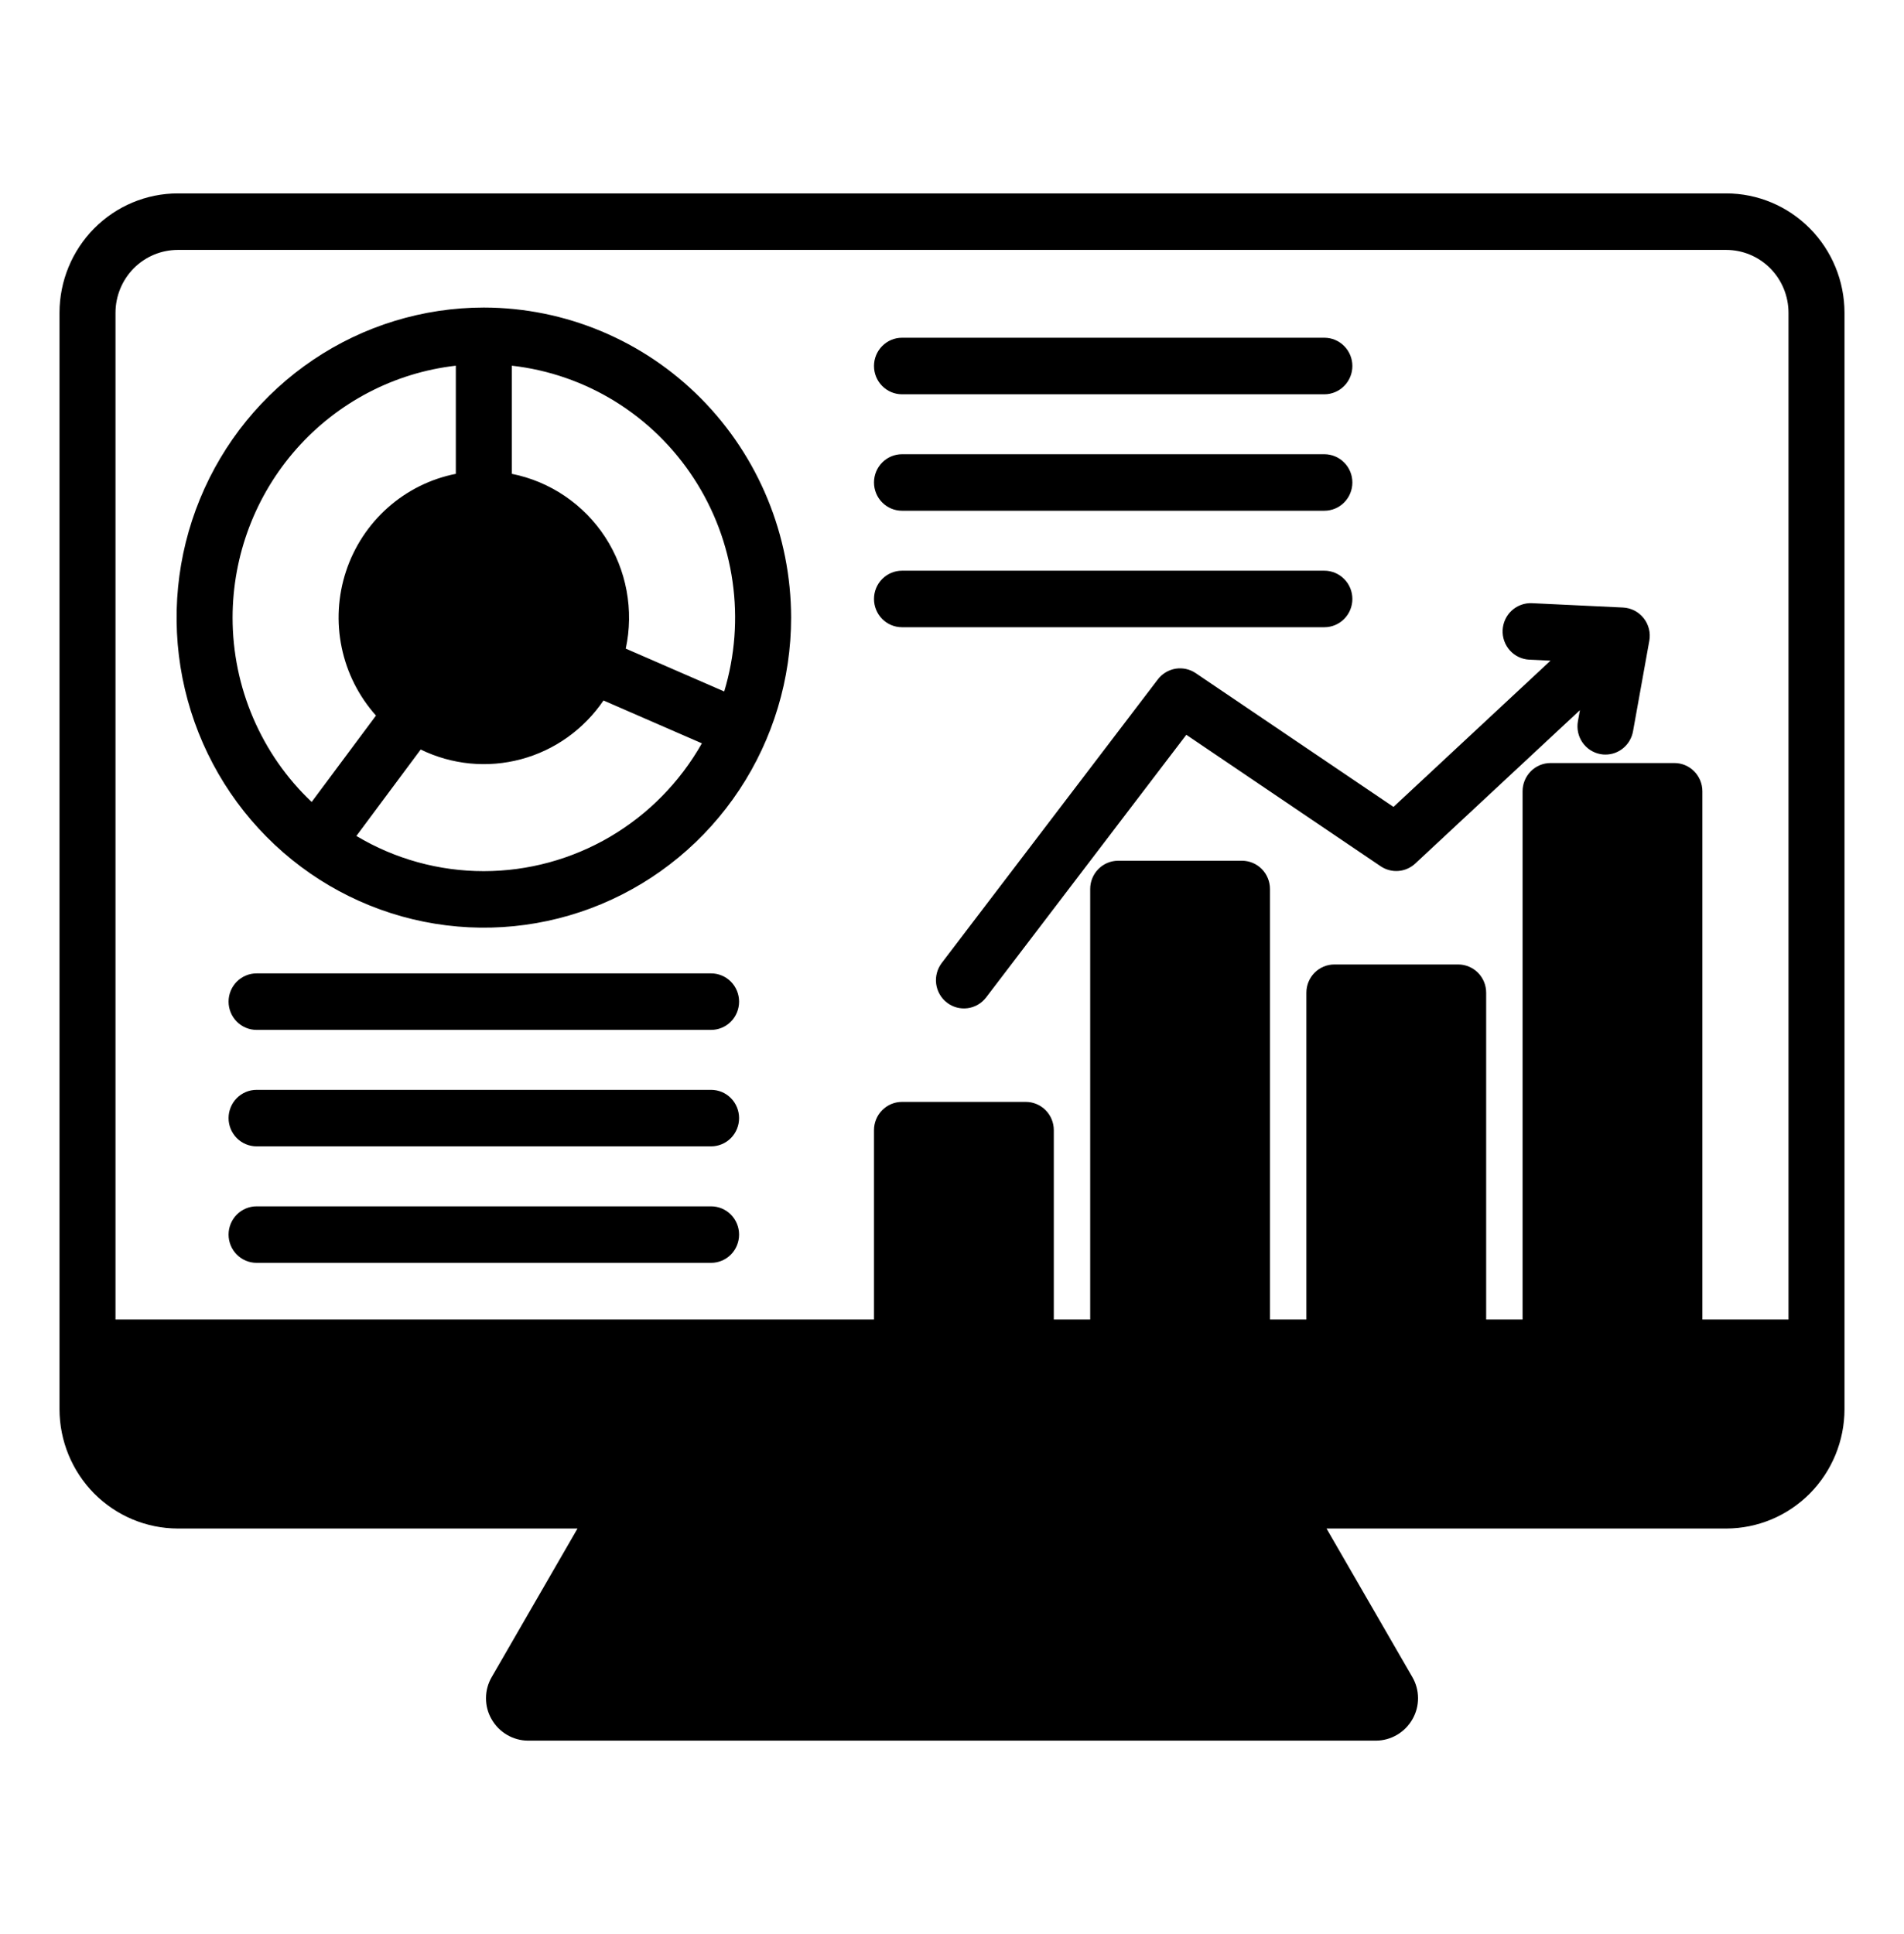 <svg width="64" height="65" viewBox="0 0 64 65" fill="none" xmlns="http://www.w3.org/2000/svg">
<path fill-rule="evenodd" clip-rule="evenodd" d="M29.378 20.13C29.378 19.878 29.477 19.637 29.654 19.459C29.83 19.281 30.069 19.18 30.319 19.18H44.517C44.766 19.18 45.006 19.281 45.182 19.459C45.359 19.637 45.458 19.878 45.458 20.13C45.458 20.382 45.359 20.623 45.182 20.802C45.006 20.98 44.766 21.08 44.517 21.08H30.319C30.069 21.08 29.83 20.98 29.654 20.802C29.477 20.623 29.378 20.382 29.378 20.13ZM29.378 16.215C29.378 15.963 29.477 15.722 29.654 15.544C29.83 15.366 30.069 15.266 30.319 15.266H44.517C44.766 15.266 45.006 15.366 45.182 15.544C45.359 15.722 45.458 15.963 45.458 16.215C45.458 16.467 45.359 16.709 45.182 16.887C45.006 17.065 44.766 17.165 44.517 17.165H30.319C30.069 17.165 29.83 17.065 29.654 16.887C29.477 16.709 29.378 16.467 29.378 16.215ZM29.378 12.301C29.378 12.049 29.477 11.808 29.654 11.63C29.83 11.451 30.069 11.351 30.319 11.351H44.517C44.766 11.351 45.006 11.451 45.182 11.63C45.359 11.808 45.458 12.049 45.458 12.301C45.458 12.553 45.359 12.794 45.182 12.972C45.006 13.15 44.766 13.251 44.517 13.251H30.319C30.069 13.251 29.83 13.15 29.654 12.972C29.477 12.794 29.378 12.553 29.378 12.301ZM16.264 10.336C14.221 10.337 12.224 10.948 10.526 12.093C8.827 13.238 7.503 14.865 6.722 16.769C5.94 18.673 5.736 20.768 6.134 22.79C6.533 24.811 7.516 26.668 8.961 28.125C10.405 29.582 12.245 30.575 14.249 30.977C16.252 31.379 18.329 31.173 20.216 30.384C22.103 29.595 23.716 28.26 24.851 26.546C25.986 24.833 26.592 22.818 26.592 20.757C26.588 17.994 25.499 15.346 23.563 13.392C21.627 11.439 19.002 10.34 16.264 10.336ZM7.818 20.757C7.82 18.662 8.587 16.642 9.971 15.08C11.355 13.519 13.259 12.526 15.322 12.29V15.925C14.475 16.092 13.687 16.483 13.039 17.058C12.391 17.633 11.905 18.371 11.632 19.197C11.359 20.023 11.308 20.908 11.485 21.76C11.662 22.613 12.06 23.402 12.638 24.049L10.476 26.953C9.636 26.159 8.968 25.199 8.511 24.133C8.053 23.067 7.818 21.918 7.818 20.757ZM16.264 29.278C14.756 29.279 13.276 28.871 11.979 28.095L14.141 25.19C15.191 25.703 16.389 25.819 17.516 25.516C18.644 25.214 19.626 24.513 20.285 23.542L23.593 24.982C22.855 26.286 21.788 27.37 20.501 28.125C19.214 28.879 17.752 29.277 16.264 29.278ZM21.034 21.799C21.172 21.159 21.181 20.498 21.062 19.855C20.943 19.211 20.698 18.598 20.342 18.051C19.985 17.504 19.524 17.035 18.985 16.67C18.447 16.305 17.842 16.052 17.205 15.925V12.29C18.437 12.429 19.624 12.84 20.681 13.494C21.738 14.149 22.639 15.029 23.32 16.075C24.002 17.12 24.447 18.303 24.623 19.542C24.8 20.78 24.705 22.042 24.343 23.239L21.034 21.799ZM24.843 41.492C24.843 41.744 24.744 41.986 24.568 42.164C24.391 42.342 24.152 42.442 23.902 42.442H8.625C8.375 42.442 8.136 42.342 7.959 42.164C7.783 41.986 7.683 41.744 7.683 41.492C7.683 41.241 7.783 40.999 7.959 40.821C8.136 40.643 8.375 40.543 8.625 40.543H23.902C24.152 40.543 24.392 40.643 24.568 40.821C24.744 40.999 24.843 41.241 24.843 41.492ZM24.843 37.578C24.843 37.83 24.744 38.071 24.568 38.249C24.391 38.427 24.152 38.527 23.902 38.527H8.625C8.375 38.527 8.136 38.427 7.959 38.249C7.783 38.071 7.683 37.83 7.683 37.578C7.683 37.326 7.783 37.084 7.959 36.906C8.136 36.728 8.375 36.628 8.625 36.628H23.902C24.152 36.628 24.392 36.728 24.568 36.906C24.744 37.084 24.843 37.326 24.843 37.578ZM24.843 33.663C24.843 33.915 24.744 34.157 24.568 34.335C24.391 34.513 24.152 34.613 23.902 34.613H8.625C8.375 34.613 8.136 34.513 7.959 34.335C7.783 34.157 7.683 33.915 7.683 33.663C7.683 33.411 7.783 33.17 7.959 32.992C8.136 32.814 8.375 32.714 8.625 32.714H23.902C24.152 32.714 24.392 32.814 24.568 32.992C24.744 33.17 24.843 33.411 24.843 33.663ZM46.84 27.119L40.191 22.622C39.992 22.488 39.75 22.436 39.514 22.474C39.279 22.514 39.066 22.641 38.92 22.832L31.654 32.365C31.503 32.565 31.436 32.817 31.468 33.066C31.501 33.316 31.63 33.542 31.828 33.695C32.025 33.849 32.275 33.916 32.522 33.884C32.769 33.852 32.994 33.722 33.146 33.523L39.876 24.695L46.409 29.114C46.585 29.232 46.795 29.288 47.006 29.271C47.217 29.255 47.416 29.167 47.572 29.022L53.106 23.868L53.039 24.241C53.017 24.364 53.019 24.489 53.045 24.611C53.071 24.733 53.12 24.849 53.191 24.951C53.261 25.054 53.351 25.141 53.455 25.209C53.559 25.276 53.675 25.323 53.797 25.345C53.852 25.355 53.909 25.361 53.966 25.36C54.186 25.36 54.399 25.282 54.568 25.139C54.737 24.997 54.851 24.799 54.891 24.581L55.439 21.536C55.463 21.403 55.459 21.266 55.426 21.135C55.393 21.004 55.333 20.881 55.249 20.775C55.166 20.67 55.061 20.583 54.941 20.521C54.822 20.46 54.691 20.425 54.557 20.418L51.493 20.272C51.37 20.267 51.246 20.285 51.13 20.328C51.014 20.37 50.907 20.435 50.816 20.519C50.631 20.688 50.521 20.925 50.509 21.176C50.497 21.428 50.585 21.674 50.753 21.86C50.921 22.047 51.156 22.158 51.405 22.17L52.118 22.204L46.84 27.119ZM58.025 6.5H5.976C4.922 6.501 3.911 6.924 3.166 7.676C2.421 8.428 2.001 9.447 2 10.511V47.36C2.001 48.423 2.421 49.443 3.166 50.195C3.911 50.946 4.922 51.369 5.976 51.371H19.412L16.532 56.357C16.405 56.572 16.337 56.817 16.336 57.067C16.334 57.317 16.398 57.562 16.523 57.779C16.647 57.997 16.826 58.179 17.042 58.305C17.258 58.432 17.503 58.499 17.752 58.5H46.248C46.498 58.499 46.743 58.432 46.959 58.305C47.175 58.179 47.354 57.997 47.478 57.779C47.602 57.563 47.667 57.317 47.665 57.067C47.664 56.817 47.596 56.572 47.47 56.357L44.589 51.371H58.025C59.078 51.369 60.089 50.947 60.834 50.195C61.58 49.443 61.999 48.423 62 47.36V10.511C61.999 9.447 61.58 8.428 60.834 7.676C60.089 6.924 59.079 6.501 58.025 6.5ZM60.118 44.346H57.223V26.594C57.223 26.342 57.123 26.101 56.947 25.922C56.77 25.744 56.531 25.644 56.281 25.644H52.12C51.87 25.644 51.631 25.744 51.455 25.922C51.278 26.101 51.179 26.342 51.179 26.594V44.346H49.955V33.363C49.955 33.111 49.856 32.87 49.68 32.692C49.503 32.514 49.264 32.414 49.014 32.414H44.853C44.603 32.414 44.364 32.514 44.187 32.692C44.011 32.87 43.912 33.111 43.912 33.363V44.346H42.688V29.878C42.688 29.626 42.589 29.384 42.413 29.206C42.236 29.028 41.997 28.928 41.747 28.928H37.586C37.337 28.928 37.097 29.028 36.921 29.206C36.744 29.384 36.645 29.626 36.645 29.878V44.346H35.422V37.982C35.422 37.73 35.322 37.489 35.146 37.311C34.969 37.133 34.73 37.033 34.48 37.033H30.319C30.069 37.033 29.83 37.133 29.654 37.311C29.477 37.489 29.378 37.73 29.378 37.982V44.346H3.882V10.511C3.883 9.951 4.104 9.414 4.496 9.018C4.888 8.622 5.42 8.4 5.975 8.399H58.025C58.58 8.4 59.112 8.622 59.504 9.018C59.896 9.414 60.117 9.951 60.118 10.511V44.346Z" fill="black"/>
</svg>
